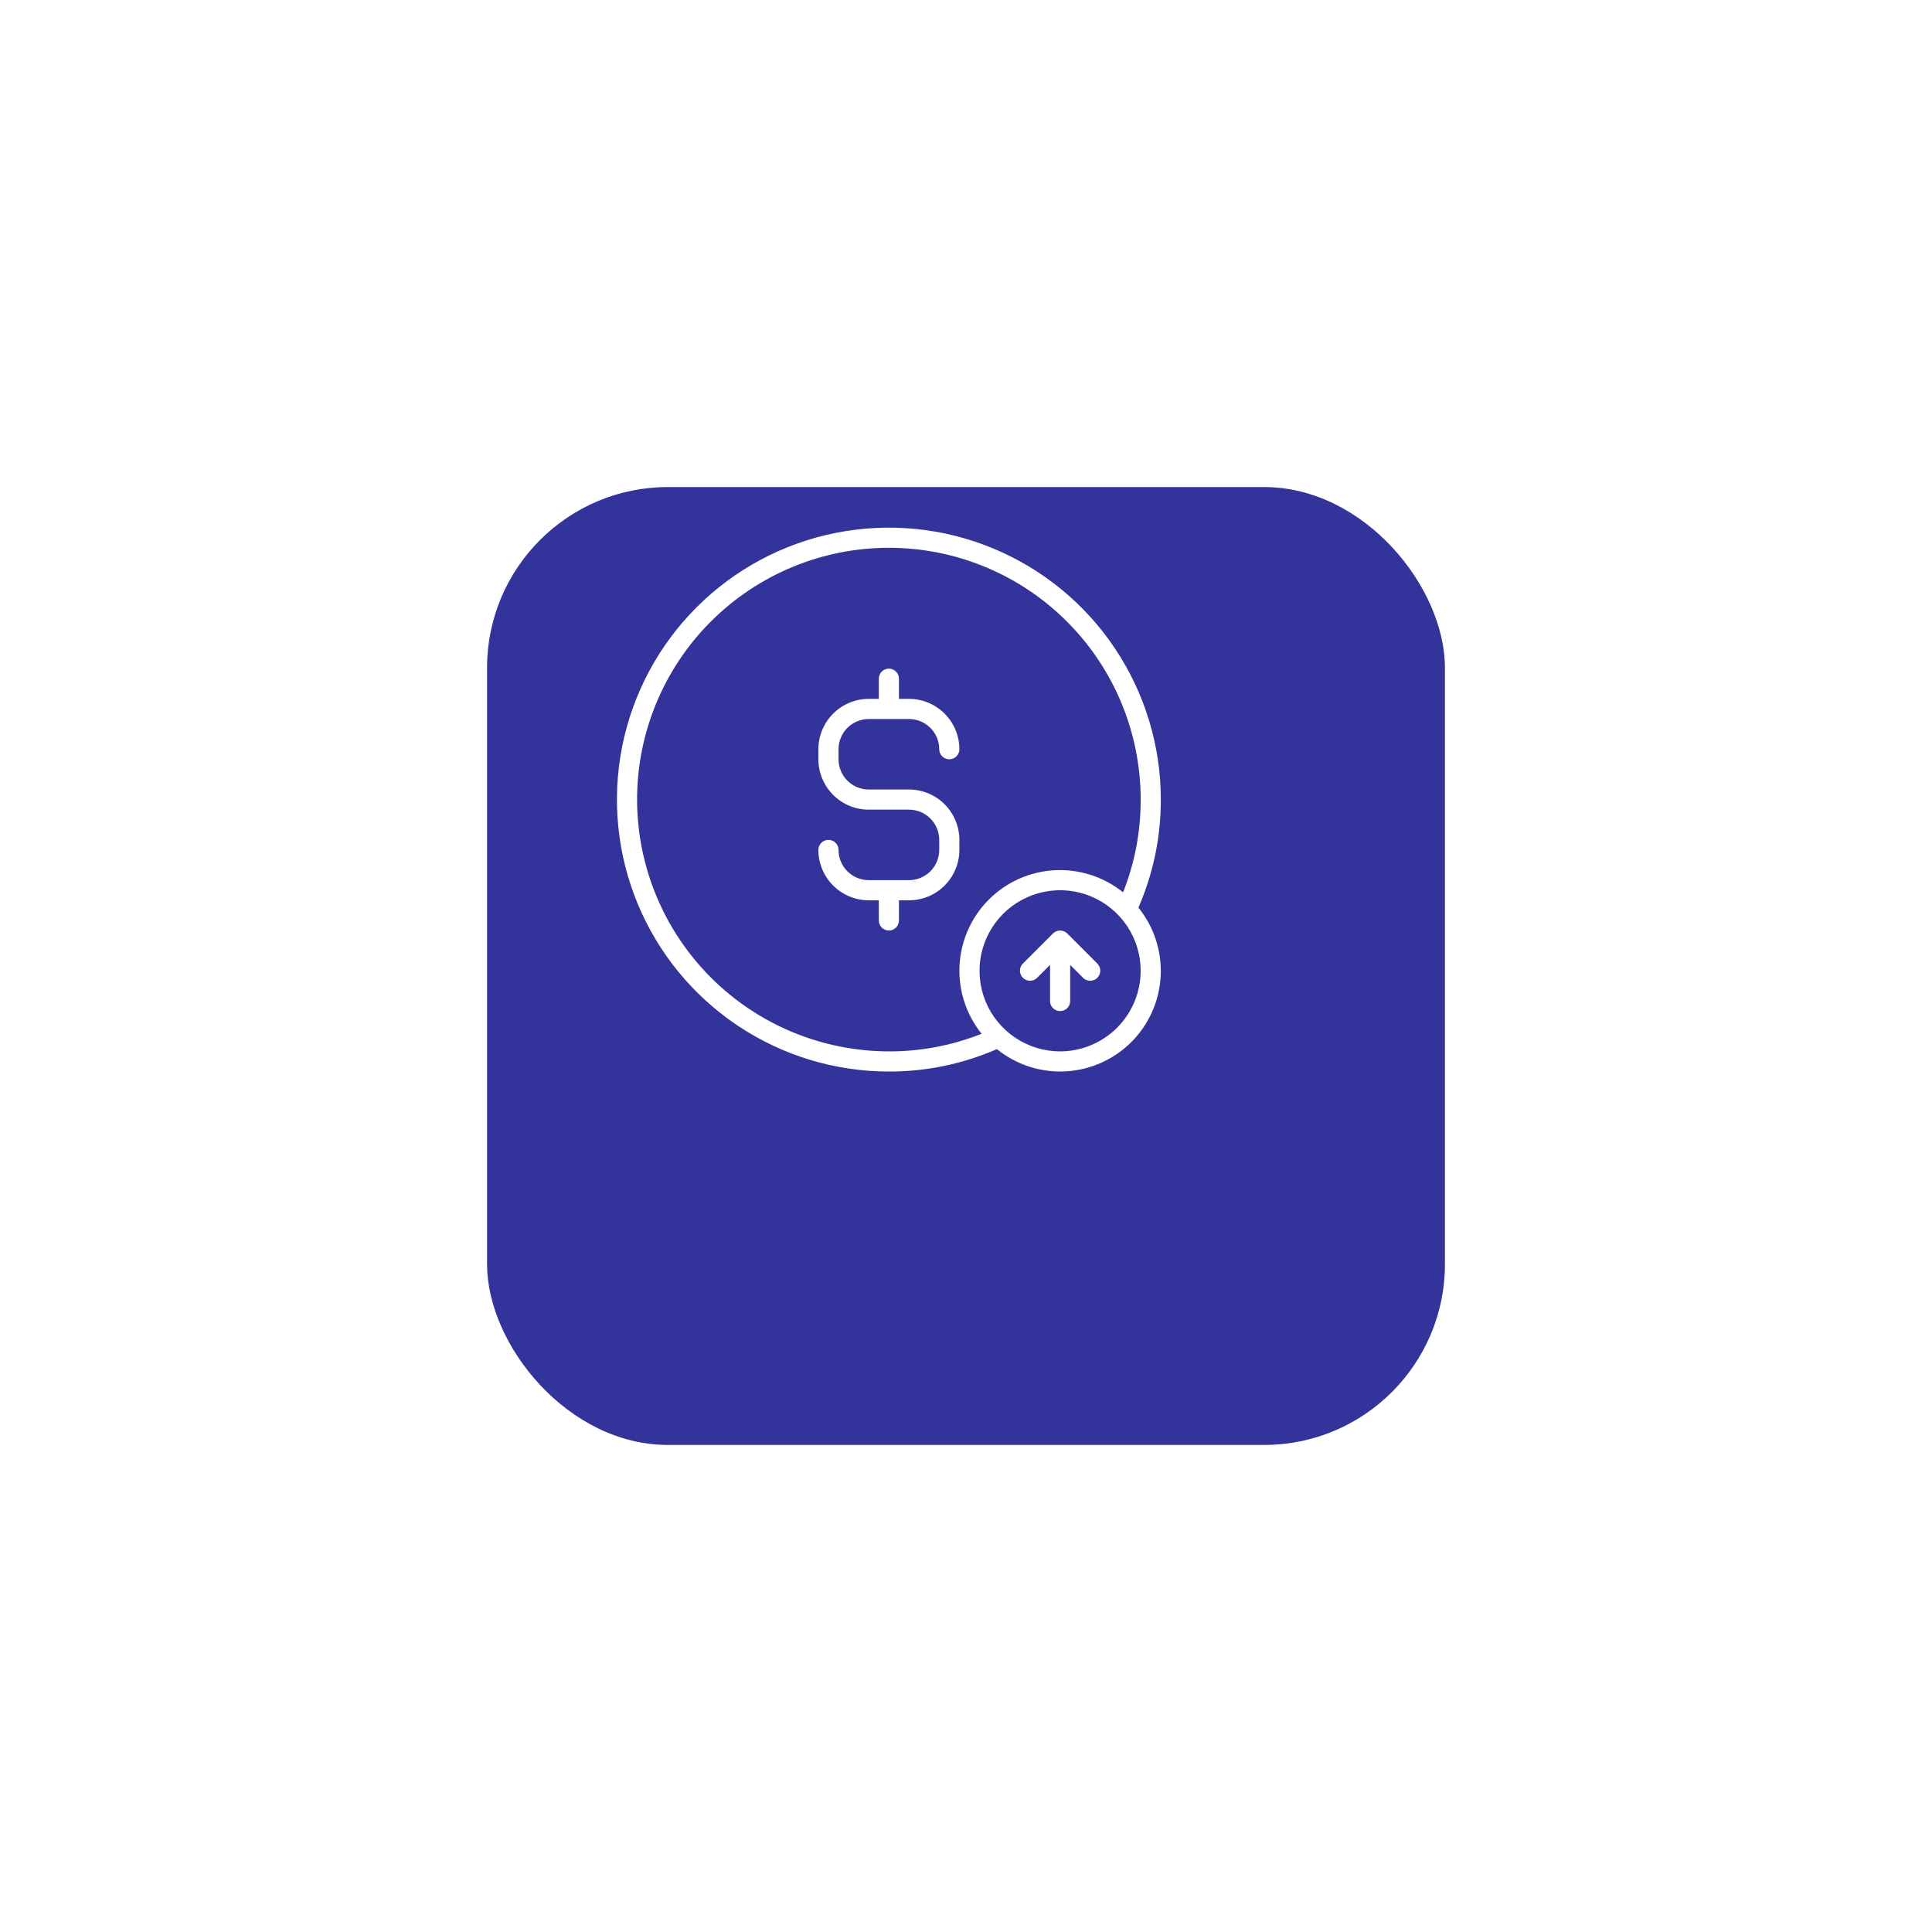 <svg width="238" height="238" viewBox="0 0 238 238" fill="none" xmlns="http://www.w3.org/2000/svg">
<g filter="url(#filter0_d_0_1)">
<rect x="50" y="40" width="118" height="118" rx="22.273" fill="#33339C"/>
</g>
<path d="M143 98.5C143 91.874 141.035 85.397 137.354 79.888C133.673 74.379 128.441 70.086 122.32 67.55C116.199 65.014 109.463 64.351 102.964 65.644C96.466 66.936 90.497 70.127 85.812 74.812C81.127 79.497 77.936 85.466 76.644 91.964C75.351 98.463 76.014 105.199 78.55 111.32C81.086 117.441 85.379 122.673 90.888 126.354C96.397 130.035 102.874 132 109.5 132C114.079 132.011 118.61 131.071 122.807 129.239C125.187 131.165 128.197 132.142 131.254 131.981C134.312 131.82 137.203 130.533 139.368 128.368C141.533 126.203 142.82 123.313 142.981 120.255C143.142 117.197 142.165 114.187 140.239 111.807C142.071 107.61 143.011 103.079 143 98.5ZM78.481 98.5C78.481 90.273 81.749 82.384 87.567 76.567C93.384 70.749 101.273 67.481 109.5 67.481C117.727 67.481 125.616 70.749 131.433 76.567C137.25 82.384 140.518 90.273 140.518 98.5C140.53 102.411 139.794 106.289 138.349 109.924C135.968 108.008 132.963 107.039 129.912 107.203C126.86 107.367 123.976 108.654 121.815 110.815C119.654 112.976 118.368 115.859 118.203 118.911C118.038 121.962 119.007 124.967 120.923 127.348C117.289 128.794 113.411 129.53 109.5 129.518C101.276 129.509 93.392 126.238 87.577 120.423C81.762 114.608 78.491 106.724 78.481 98.5ZM130.593 129.518C128.629 129.518 126.71 128.936 125.078 127.846C123.446 126.755 122.173 125.205 121.422 123.391C120.671 121.577 120.474 119.582 120.857 117.656C121.24 115.731 122.186 113.962 123.574 112.574C124.962 111.186 126.731 110.24 128.656 109.857C130.582 109.474 132.577 109.671 134.391 110.422C136.205 111.173 137.755 112.446 138.846 114.078C139.936 115.71 140.518 117.629 140.518 119.593C140.515 122.224 139.469 124.747 137.608 126.608C135.747 128.469 133.224 129.515 130.593 129.518Z" fill="white"/>
<path d="M118.185 103.463C118.183 101.818 117.529 100.241 116.366 99.078C115.203 97.915 113.626 97.261 111.981 97.259H107.018C106.031 97.258 105.085 96.866 104.387 96.168C103.69 95.47 103.297 94.524 103.296 93.537V92.296C103.297 91.309 103.69 90.363 104.387 89.665C105.085 88.968 106.031 88.575 107.018 88.574H111.981C112.968 88.575 113.914 88.968 114.612 89.665C115.31 90.363 115.702 91.309 115.703 92.296C115.703 92.625 115.834 92.941 116.067 93.174C116.299 93.406 116.615 93.537 116.944 93.537C117.273 93.537 117.589 93.406 117.821 93.174C118.054 92.941 118.185 92.625 118.185 92.296C118.183 90.651 117.529 89.075 116.366 87.912C115.203 86.749 113.626 86.094 111.981 86.093H110.74V83.611C110.74 83.282 110.61 82.966 110.377 82.734C110.144 82.501 109.829 82.37 109.5 82.37C109.171 82.37 108.855 82.501 108.622 82.734C108.39 82.966 108.259 83.282 108.259 83.611V86.093H107.018C105.373 86.094 103.797 86.749 102.634 87.912C101.471 89.075 100.816 90.651 100.814 92.296V93.537C100.816 95.182 101.471 96.758 102.634 97.921C103.797 99.085 105.373 99.739 107.018 99.741H111.981C112.968 99.742 113.914 100.134 114.612 100.832C115.31 101.53 115.702 102.476 115.703 103.463V104.704C115.702 105.691 115.31 106.637 114.612 107.334C113.914 108.032 112.968 108.425 111.981 108.426H107.018C106.031 108.425 105.085 108.032 104.387 107.334C103.69 106.637 103.297 105.691 103.296 104.704C103.296 104.375 103.165 104.059 102.933 103.826C102.7 103.594 102.384 103.463 102.055 103.463C101.726 103.463 101.411 103.594 101.178 103.826C100.945 104.059 100.814 104.375 100.814 104.704C100.816 106.348 101.471 107.925 102.634 109.088C103.797 110.251 105.373 110.905 107.018 110.907H108.259V113.389C108.259 113.718 108.39 114.033 108.622 114.266C108.855 114.499 109.171 114.63 109.5 114.63C109.829 114.63 110.144 114.499 110.377 114.266C110.61 114.033 110.74 113.718 110.74 113.389V110.907H111.981C113.626 110.905 115.203 110.251 116.366 109.088C117.529 107.925 118.183 106.348 118.185 104.704V103.463Z" fill="white"/>
<path d="M131.471 114.994C131.237 114.762 130.921 114.631 130.592 114.631C130.263 114.631 129.947 114.762 129.714 114.994L125.993 118.715C125.767 118.949 125.642 119.263 125.645 119.588C125.647 119.913 125.778 120.225 126.008 120.455C126.238 120.685 126.549 120.815 126.874 120.818C127.2 120.821 127.513 120.696 127.747 120.47L129.352 118.866V123.315C129.352 123.644 129.482 123.959 129.715 124.192C129.948 124.425 130.263 124.555 130.592 124.555C130.921 124.555 131.237 124.425 131.47 124.192C131.702 123.959 131.833 123.644 131.833 123.315V118.866L133.437 120.47C133.671 120.696 133.985 120.821 134.31 120.818C134.635 120.815 134.947 120.685 135.177 120.455C135.407 120.225 135.537 119.913 135.54 119.588C135.543 119.263 135.418 118.949 135.192 118.715L131.471 114.994Z" fill="white"/>
<defs>
<filter id="filter0_d_0_1" x="0" y="0" width="238" height="238" filterUnits="userSpaceOnUse" color-interpolation-filters="sRGB">
<feFlood flood-opacity="0" result="BackgroundImageFix"/>
<feColorMatrix in="SourceAlpha" type="matrix" values="0 0 0 0 0 0 0 0 0 0 0 0 0 0 0 0 0 0 127 0" result="hardAlpha"/>
<feOffset dx="10" dy="20"/>
<feGaussianBlur stdDeviation="30"/>
<feComposite in2="hardAlpha" operator="out"/>
<feColorMatrix type="matrix" values="0 0 0 0 0 0 0 0 0 0 0 0 0 0 0 0 0 0 0.05 0"/>
<feBlend mode="normal" in2="BackgroundImageFix" result="effect1_dropShadow_0_1"/>
<feBlend mode="normal" in="SourceGraphic" in2="effect1_dropShadow_0_1" result="shape"/>
</filter>
</defs>
</svg>
